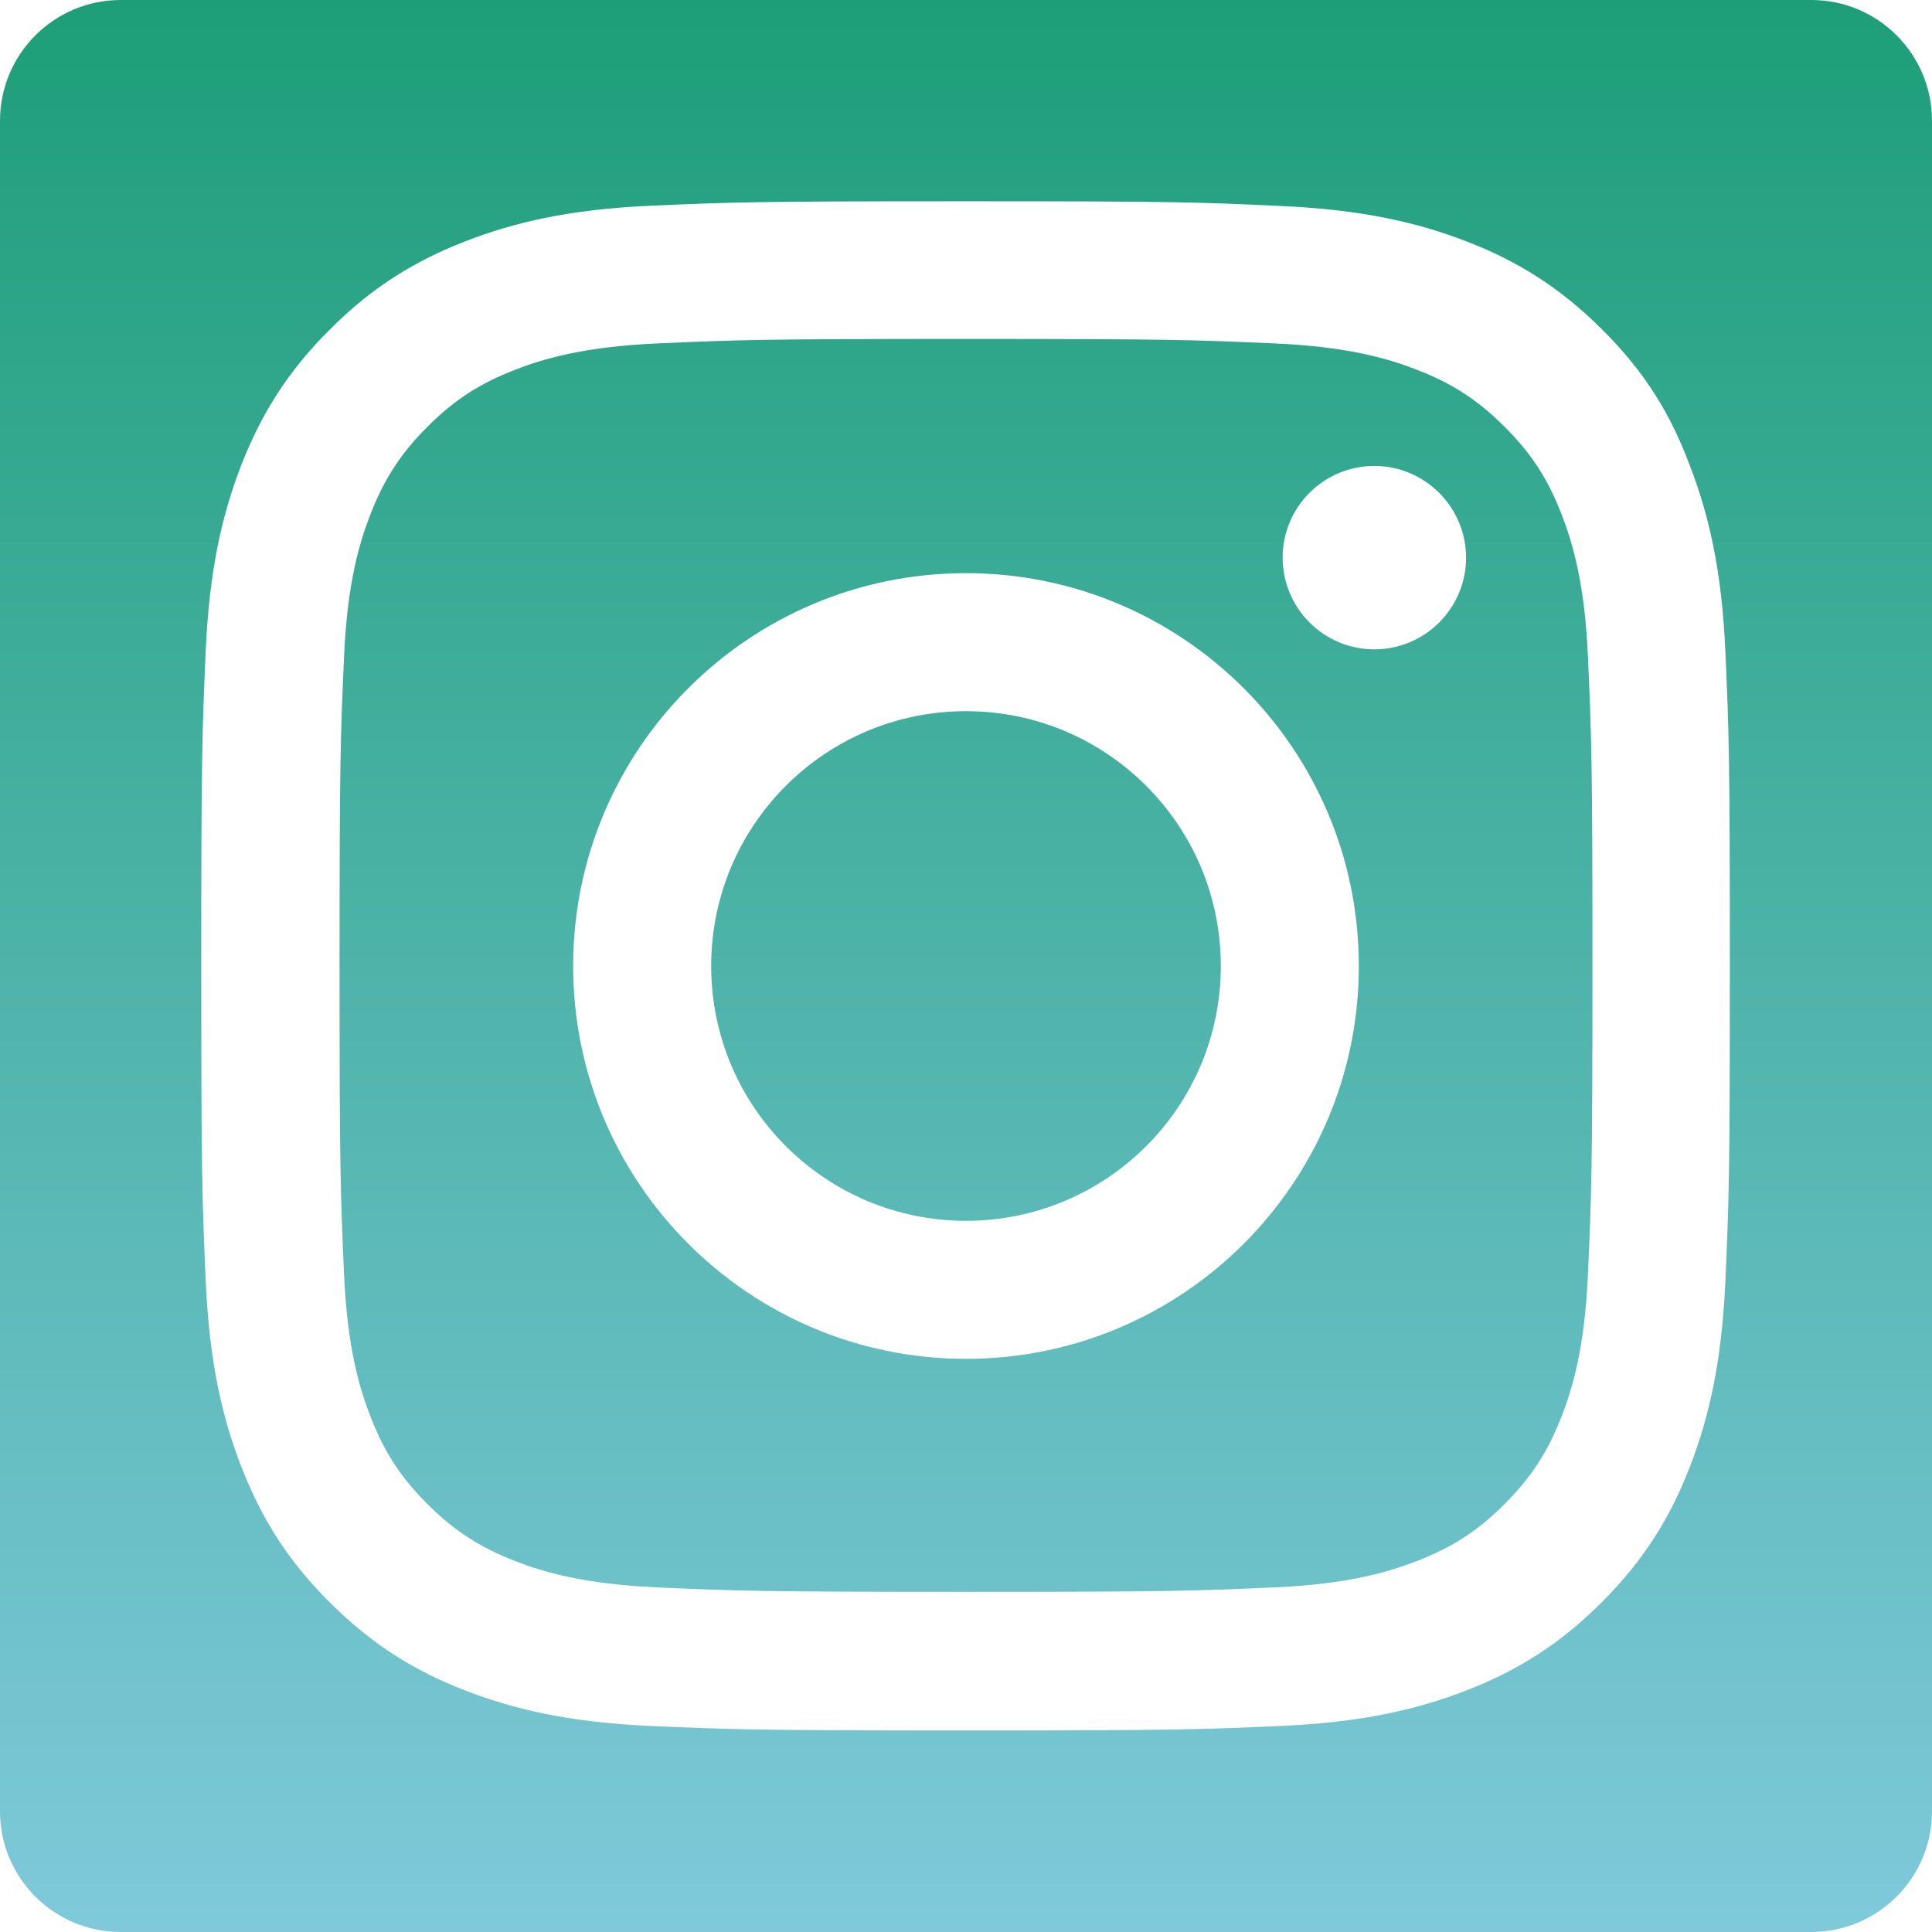 <svg width="48" height="48" viewBox="0 0 48 48" fill="none" xmlns="http://www.w3.org/2000/svg">
<g clip-path="url(#clip0_28_19)">
<path fill-rule="evenodd" clip-rule="evenodd" d="M3 0C1.343 0 0 1.343 0 3V45C0 46.657 1.343 48 3 48H45C46.657 48 48 46.657 48 45V3C48 1.343 46.657 0 45 0H3ZM24 8.421C29.077 8.421 29.678 8.444 31.674 8.533C33.53 8.614 34.532 8.926 35.2 9.186C36.083 9.527 36.721 9.943 37.382 10.604C38.05 11.271 38.458 11.902 38.799 12.786C39.059 13.454 39.371 14.463 39.452 16.311C39.541 18.315 39.564 18.916 39.564 23.985C39.564 29.062 39.541 29.663 39.452 31.659C39.371 33.515 39.059 34.517 38.799 35.185C38.458 36.068 38.042 36.706 37.382 37.367C36.714 38.035 36.083 38.443 35.2 38.784C34.532 39.044 33.522 39.356 31.674 39.438C29.67 39.527 29.069 39.549 24 39.549C18.923 39.549 18.322 39.527 16.326 39.438C14.47 39.356 13.468 39.044 12.8 38.784C11.917 38.443 11.279 38.027 10.618 37.367C9.95 36.699 9.542 36.068 9.201 35.185C8.941 34.517 8.629 33.507 8.548 31.659C8.459 29.655 8.436 29.054 8.436 23.985C8.436 18.909 8.459 18.307 8.548 16.311C8.629 14.456 8.941 13.454 9.201 12.786C9.542 11.902 9.958 11.264 10.618 10.604C11.286 9.936 11.917 9.527 12.8 9.186C13.468 8.926 14.478 8.614 16.326 8.533C18.322 8.444 18.923 8.421 24 8.421ZM24 5C18.842 5 18.196 5.022 16.17 5.111C14.151 5.2 12.763 5.527 11.561 5.995C10.307 6.484 9.245 7.13 8.191 8.191C7.13 9.245 6.484 10.307 5.995 11.553C5.527 12.763 5.2 14.144 5.111 16.163C5.022 18.196 5 18.842 5 24C5 29.158 5.022 29.804 5.111 31.83C5.2 33.849 5.527 35.237 5.995 36.439C6.484 37.693 7.13 38.755 8.191 39.809C9.245 40.862 10.307 41.516 11.553 41.998C12.763 42.466 14.144 42.792 16.163 42.881C18.189 42.97 18.834 42.993 23.993 42.993C29.151 42.993 29.797 42.97 31.823 42.881C33.841 42.792 35.229 42.466 36.432 41.998C37.678 41.516 38.74 40.862 39.794 39.809C40.848 38.755 41.501 37.693 41.983 36.447C42.451 35.237 42.777 33.856 42.866 31.837C42.956 29.811 42.978 29.166 42.978 24.007C42.978 18.849 42.956 18.203 42.866 16.177C42.777 14.159 42.451 12.771 41.983 11.568C41.516 10.307 40.87 9.245 39.809 8.191C38.755 7.138 37.693 6.484 36.447 6.002C35.237 5.534 33.856 5.208 31.837 5.119C29.804 5.022 29.158 5 24 5ZM34.146 16.133C35.4 16.133 36.424 15.116 36.424 13.854C36.424 12.6 35.4 11.576 34.146 11.576C32.891 11.576 31.867 12.592 31.867 13.854C31.867 15.108 32.884 16.133 34.146 16.133ZM14.24 24C14.24 18.612 18.612 14.24 24 14.24C29.388 14.24 33.76 18.612 33.76 24C33.76 29.388 29.388 33.76 24 33.76C18.612 33.76 14.24 29.388 14.24 24ZM17.669 24C17.669 27.496 20.504 30.331 24 30.331C27.496 30.331 30.331 27.496 30.331 24C30.331 20.504 27.496 17.669 24 17.669C20.504 17.669 17.669 20.504 17.669 24Z" fill="url(#paint0_linear_28_19)"/>
</g>
<defs>
<linearGradient id="paint0_linear_28_19" x1="24" y1="0" x2="24" y2="48" gradientUnits="userSpaceOnUse">
<stop stop-color="#1D9E78"/>
<stop offset="1" stop-color="#7FC9DB"/>
</linearGradient>
<clipPath id="clip0_28_19">
<rect width="48" height="48" fill="white"/>
</clipPath>
</defs>
</svg>
